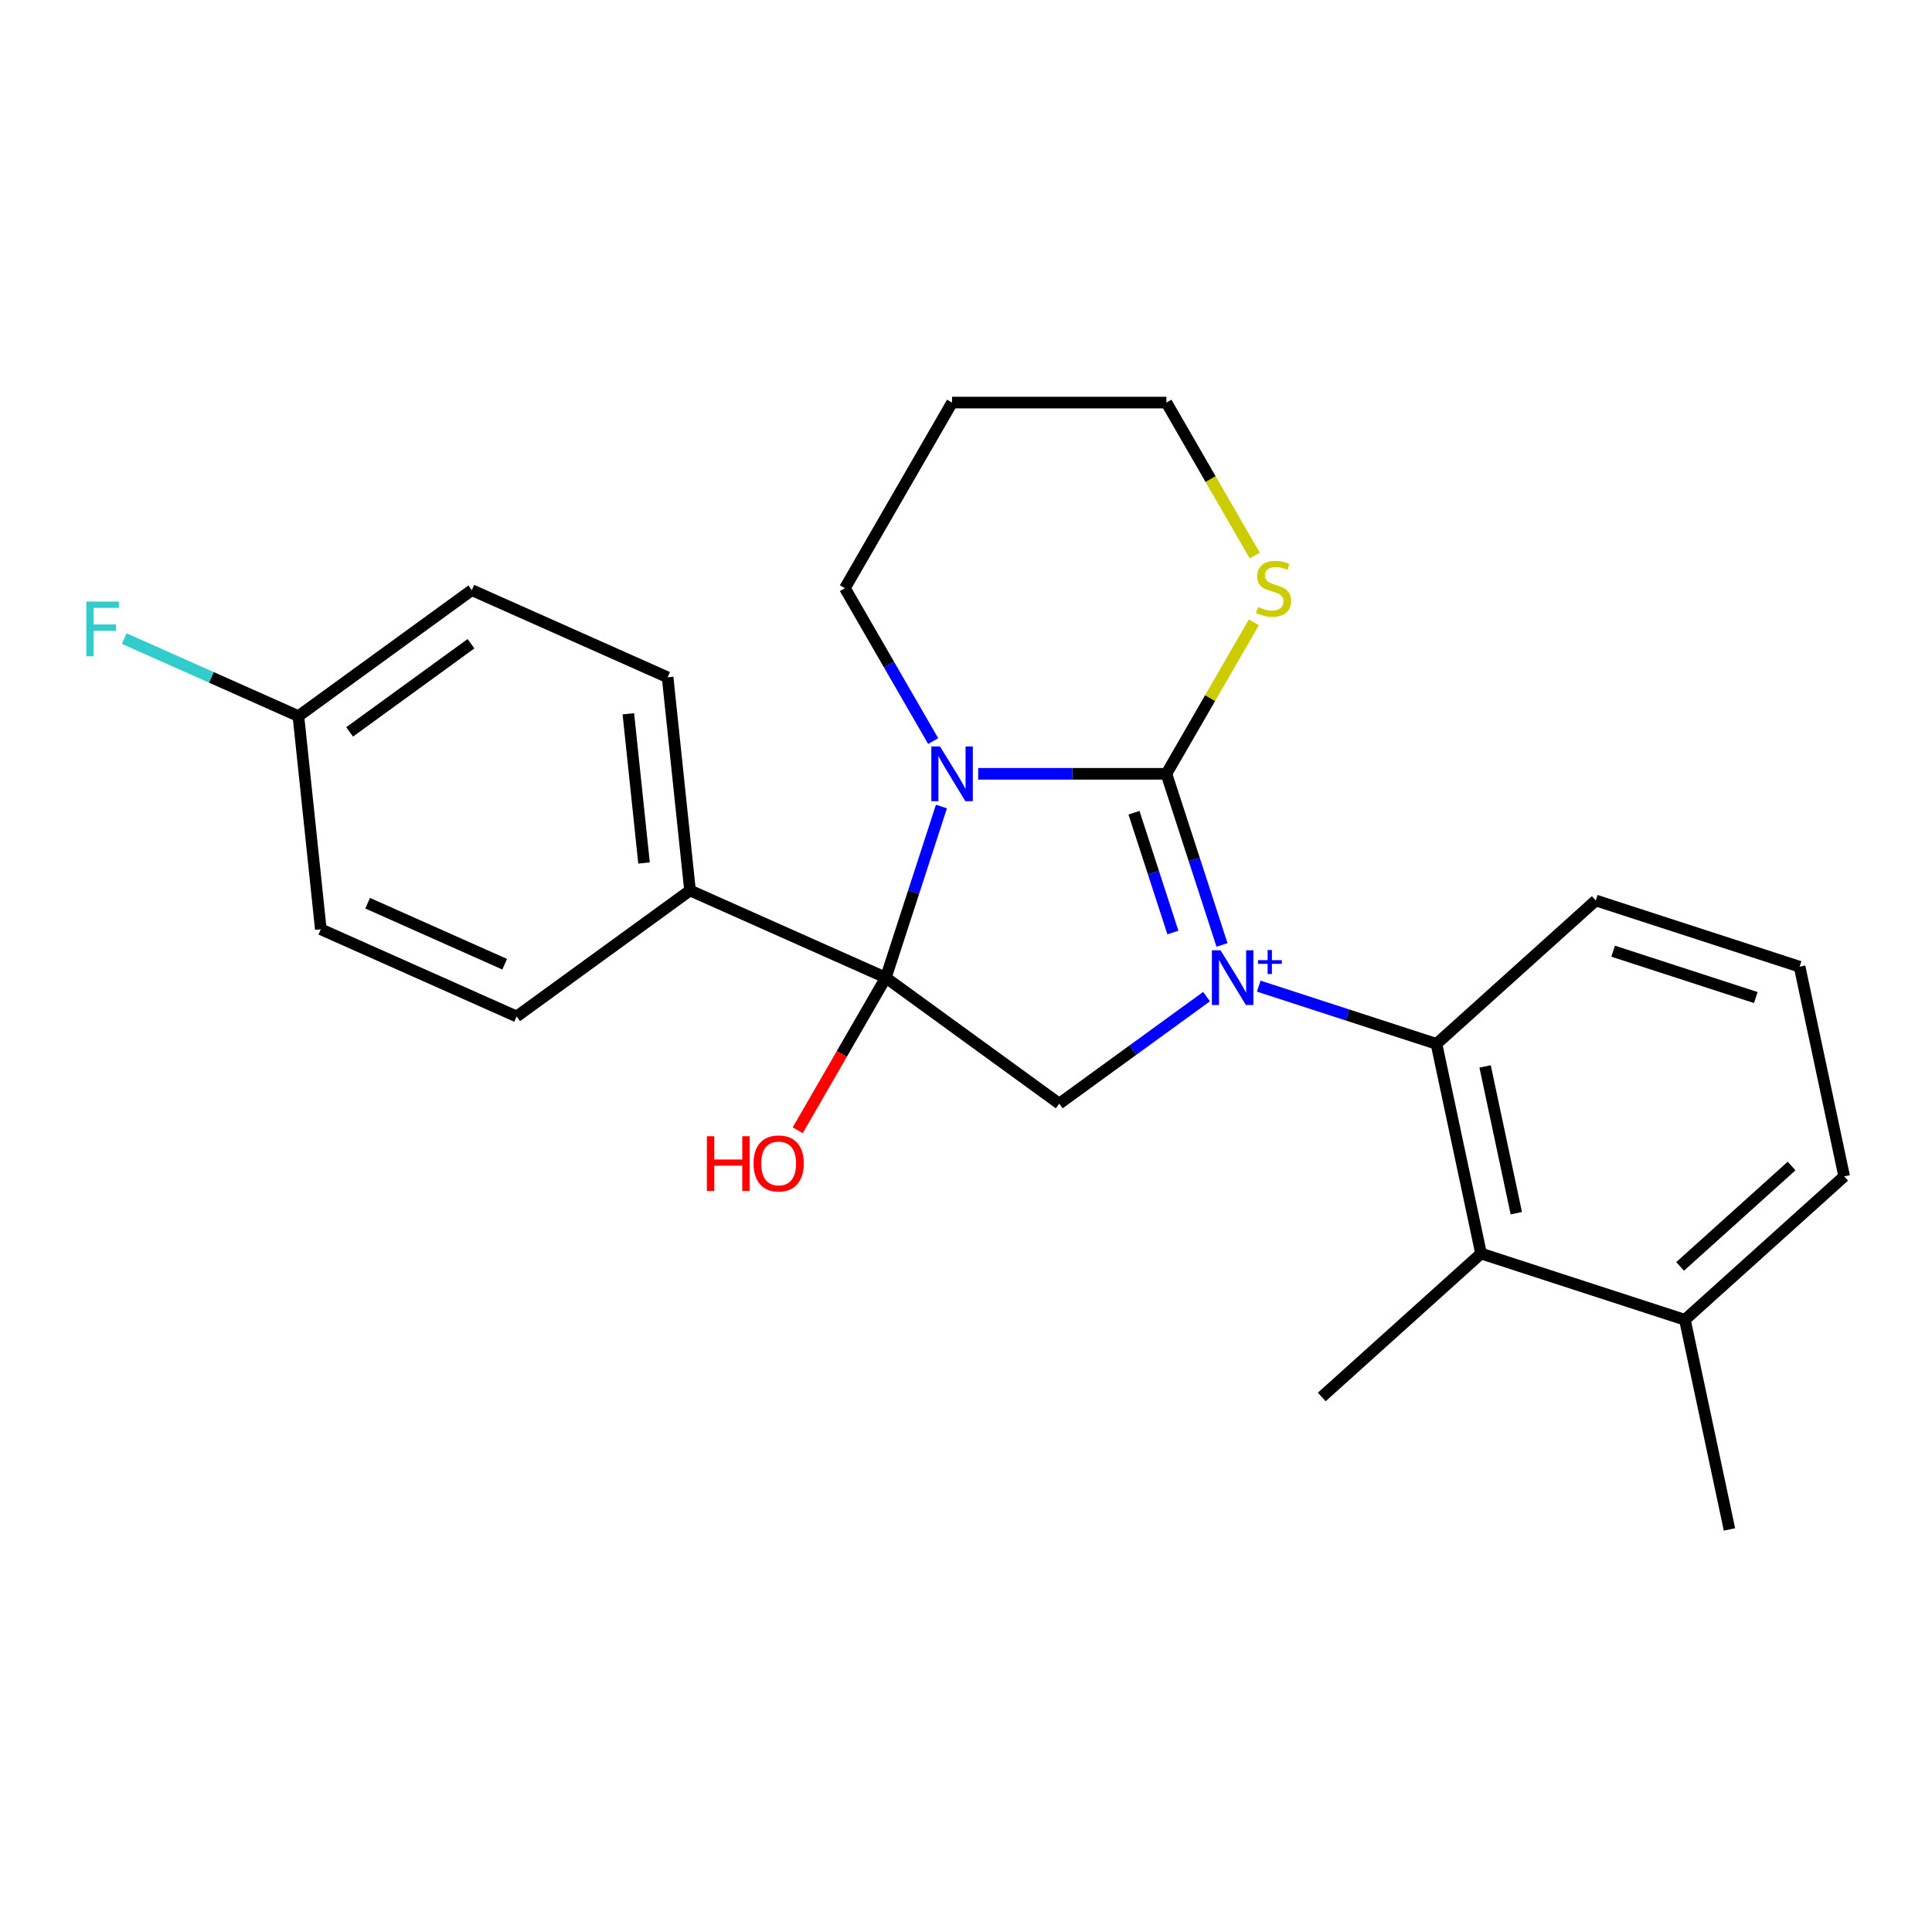 <?xml version='1.0' encoding='iso-8859-1'?>
<svg version='1.1' baseProfile='full'
              xmlns='http://www.w3.org/2000/svg'
                      xmlns:rdkit='http://www.rdkit.org/xml'
                      xmlns:xlink='http://www.w3.org/1999/xlink'
                  xml:space='preserve'
width='1000px' height='1000px' viewBox='0 0 1000 1000'>
<!-- END OF HEADER -->
<rect style='opacity:1.0;fill:#FFFFFF;stroke:none' width='1000' height='1000' x='0' y='0'> </rect>
<path class='bond-0' d='M 632.51,489.1 L 618.12,444.812' style='fill:none;fill-rule:evenodd;stroke:#0000FF;stroke-width:6px;stroke-linecap:butt;stroke-linejoin:miter;stroke-opacity:1' />
<path class='bond-0' d='M 618.12,444.812 L 603.73,400.523' style='fill:none;fill-rule:evenodd;stroke:#000000;stroke-width:6px;stroke-linecap:butt;stroke-linejoin:miter;stroke-opacity:1' />
<path class='bond-0' d='M 607.091,482.67 L 597.018,451.668' style='fill:none;fill-rule:evenodd;stroke:#0000FF;stroke-width:6px;stroke-linecap:butt;stroke-linejoin:miter;stroke-opacity:1' />
<path class='bond-0' d='M 597.018,451.668 L 586.945,420.666' style='fill:none;fill-rule:evenodd;stroke:#000000;stroke-width:6px;stroke-linecap:butt;stroke-linejoin:miter;stroke-opacity:1' />
<path class='bond-3' d='M 624.499,515.852 L 586.379,543.548' style='fill:none;fill-rule:evenodd;stroke:#0000FF;stroke-width:6px;stroke-linecap:butt;stroke-linejoin:miter;stroke-opacity:1' />
<path class='bond-3' d='M 586.379,543.548 L 548.259,571.243' style='fill:none;fill-rule:evenodd;stroke:#000000;stroke-width:6px;stroke-linecap:butt;stroke-linejoin:miter;stroke-opacity:1' />
<path class='bond-4' d='M 651.526,510.425 L 697.525,525.371' style='fill:none;fill-rule:evenodd;stroke:#0000FF;stroke-width:6px;stroke-linecap:butt;stroke-linejoin:miter;stroke-opacity:1' />
<path class='bond-4' d='M 697.525,525.371 L 743.523,540.317' style='fill:none;fill-rule:evenodd;stroke:#000000;stroke-width:6px;stroke-linecap:butt;stroke-linejoin:miter;stroke-opacity:1' />
<path class='bond-1' d='M 603.73,400.523 L 555.016,400.523' style='fill:none;fill-rule:evenodd;stroke:#000000;stroke-width:6px;stroke-linecap:butt;stroke-linejoin:miter;stroke-opacity:1' />
<path class='bond-1' d='M 555.016,400.523 L 506.303,400.523' style='fill:none;fill-rule:evenodd;stroke:#0000FF;stroke-width:6px;stroke-linecap:butt;stroke-linejoin:miter;stroke-opacity:1' />
<path class='bond-6' d='M 603.73,400.523 L 626.369,361.311' style='fill:none;fill-rule:evenodd;stroke:#000000;stroke-width:6px;stroke-linecap:butt;stroke-linejoin:miter;stroke-opacity:1' />
<path class='bond-6' d='M 626.369,361.311 L 649.008,322.099' style='fill:none;fill-rule:evenodd;stroke:#CCCC00;stroke-width:6px;stroke-linecap:butt;stroke-linejoin:miter;stroke-opacity:1' />
<path class='bond-10' d='M 483.013,383.589 L 460.166,344.017' style='fill:none;fill-rule:evenodd;stroke:#0000FF;stroke-width:6px;stroke-linecap:butt;stroke-linejoin:miter;stroke-opacity:1' />
<path class='bond-10' d='M 460.166,344.017 L 437.319,304.445' style='fill:none;fill-rule:evenodd;stroke:#000000;stroke-width:6px;stroke-linecap:butt;stroke-linejoin:miter;stroke-opacity:1' />
<path class='bond-24' d='M 487.287,417.456 L 472.897,461.745' style='fill:none;fill-rule:evenodd;stroke:#0000FF;stroke-width:6px;stroke-linecap:butt;stroke-linejoin:miter;stroke-opacity:1' />
<path class='bond-24' d='M 472.897,461.745 L 458.506,506.034' style='fill:none;fill-rule:evenodd;stroke:#000000;stroke-width:6px;stroke-linecap:butt;stroke-linejoin:miter;stroke-opacity:1' />
<path class='bond-2' d='M 458.506,506.034 L 548.259,571.243' style='fill:none;fill-rule:evenodd;stroke:#000000;stroke-width:6px;stroke-linecap:butt;stroke-linejoin:miter;stroke-opacity:1' />
<path class='bond-7' d='M 458.506,506.034 L 357.157,460.91' style='fill:none;fill-rule:evenodd;stroke:#000000;stroke-width:6px;stroke-linecap:butt;stroke-linejoin:miter;stroke-opacity:1' />
<path class='bond-8' d='M 458.506,506.034 L 435.706,545.526' style='fill:none;fill-rule:evenodd;stroke:#000000;stroke-width:6px;stroke-linecap:butt;stroke-linejoin:miter;stroke-opacity:1' />
<path class='bond-8' d='M 435.706,545.526 L 412.905,585.018' style='fill:none;fill-rule:evenodd;stroke:#FF0000;stroke-width:6px;stroke-linecap:butt;stroke-linejoin:miter;stroke-opacity:1' />
<path class='bond-5' d='M 743.523,540.317 L 766.589,648.833' style='fill:none;fill-rule:evenodd;stroke:#000000;stroke-width:6px;stroke-linecap:butt;stroke-linejoin:miter;stroke-opacity:1' />
<path class='bond-5' d='M 768.687,551.981 L 784.833,627.942' style='fill:none;fill-rule:evenodd;stroke:#000000;stroke-width:6px;stroke-linecap:butt;stroke-linejoin:miter;stroke-opacity:1' />
<path class='bond-14' d='M 743.523,540.317 L 825.969,466.083' style='fill:none;fill-rule:evenodd;stroke:#000000;stroke-width:6px;stroke-linecap:butt;stroke-linejoin:miter;stroke-opacity:1' />
<path class='bond-9' d='M 766.589,648.833 L 872.1,683.116' style='fill:none;fill-rule:evenodd;stroke:#000000;stroke-width:6px;stroke-linecap:butt;stroke-linejoin:miter;stroke-opacity:1' />
<path class='bond-20' d='M 766.589,648.833 L 684.144,723.067' style='fill:none;fill-rule:evenodd;stroke:#000000;stroke-width:6px;stroke-linecap:butt;stroke-linejoin:miter;stroke-opacity:1' />
<path class='bond-19' d='M 649.447,287.552 L 626.588,247.96' style='fill:none;fill-rule:evenodd;stroke:#CCCC00;stroke-width:6px;stroke-linecap:butt;stroke-linejoin:miter;stroke-opacity:1' />
<path class='bond-19' d='M 626.588,247.96 L 603.73,208.368' style='fill:none;fill-rule:evenodd;stroke:#000000;stroke-width:6px;stroke-linecap:butt;stroke-linejoin:miter;stroke-opacity:1' />
<path class='bond-11' d='M 357.157,460.91 L 345.561,350.577' style='fill:none;fill-rule:evenodd;stroke:#000000;stroke-width:6px;stroke-linecap:butt;stroke-linejoin:miter;stroke-opacity:1' />
<path class='bond-11' d='M 333.351,446.68 L 325.233,369.446' style='fill:none;fill-rule:evenodd;stroke:#000000;stroke-width:6px;stroke-linecap:butt;stroke-linejoin:miter;stroke-opacity:1' />
<path class='bond-12' d='M 357.157,460.91 L 267.404,526.12' style='fill:none;fill-rule:evenodd;stroke:#000000;stroke-width:6px;stroke-linecap:butt;stroke-linejoin:miter;stroke-opacity:1' />
<path class='bond-23' d='M 872.1,683.116 L 895.166,791.632' style='fill:none;fill-rule:evenodd;stroke:#000000;stroke-width:6px;stroke-linecap:butt;stroke-linejoin:miter;stroke-opacity:1' />
<path class='bond-25' d='M 872.1,683.116 L 954.545,608.882' style='fill:none;fill-rule:evenodd;stroke:#000000;stroke-width:6px;stroke-linecap:butt;stroke-linejoin:miter;stroke-opacity:1' />
<path class='bond-25' d='M 869.62,655.492 L 927.332,603.528' style='fill:none;fill-rule:evenodd;stroke:#000000;stroke-width:6px;stroke-linecap:butt;stroke-linejoin:miter;stroke-opacity:1' />
<path class='bond-26' d='M 437.319,304.445 L 492.789,208.368' style='fill:none;fill-rule:evenodd;stroke:#000000;stroke-width:6px;stroke-linecap:butt;stroke-linejoin:miter;stroke-opacity:1' />
<path class='bond-15' d='M 345.561,350.577 L 244.211,305.454' style='fill:none;fill-rule:evenodd;stroke:#000000;stroke-width:6px;stroke-linecap:butt;stroke-linejoin:miter;stroke-opacity:1' />
<path class='bond-16' d='M 267.404,526.12 L 166.055,480.996' style='fill:none;fill-rule:evenodd;stroke:#000000;stroke-width:6px;stroke-linecap:butt;stroke-linejoin:miter;stroke-opacity:1' />
<path class='bond-16' d='M 261.226,499.081 L 190.282,467.495' style='fill:none;fill-rule:evenodd;stroke:#000000;stroke-width:6px;stroke-linecap:butt;stroke-linejoin:miter;stroke-opacity:1' />
<path class='bond-13' d='M 154.458,370.663 L 166.055,480.996' style='fill:none;fill-rule:evenodd;stroke:#000000;stroke-width:6px;stroke-linecap:butt;stroke-linejoin:miter;stroke-opacity:1' />
<path class='bond-17' d='M 154.458,370.663 L 109.38,350.593' style='fill:none;fill-rule:evenodd;stroke:#000000;stroke-width:6px;stroke-linecap:butt;stroke-linejoin:miter;stroke-opacity:1' />
<path class='bond-17' d='M 109.38,350.593 L 64.302,330.523' style='fill:none;fill-rule:evenodd;stroke:#33CCCC;stroke-width:6px;stroke-linecap:butt;stroke-linejoin:miter;stroke-opacity:1' />
<path class='bond-27' d='M 154.458,370.663 L 244.211,305.454' style='fill:none;fill-rule:evenodd;stroke:#000000;stroke-width:6px;stroke-linecap:butt;stroke-linejoin:miter;stroke-opacity:1' />
<path class='bond-27' d='M 180.963,378.832 L 243.79,333.186' style='fill:none;fill-rule:evenodd;stroke:#000000;stroke-width:6px;stroke-linecap:butt;stroke-linejoin:miter;stroke-opacity:1' />
<path class='bond-21' d='M 825.969,466.083 L 931.48,500.365' style='fill:none;fill-rule:evenodd;stroke:#000000;stroke-width:6px;stroke-linecap:butt;stroke-linejoin:miter;stroke-opacity:1' />
<path class='bond-21' d='M 834.939,492.327 L 908.796,516.325' style='fill:none;fill-rule:evenodd;stroke:#000000;stroke-width:6px;stroke-linecap:butt;stroke-linejoin:miter;stroke-opacity:1' />
<path class='bond-18' d='M 492.789,208.368 L 603.73,208.368' style='fill:none;fill-rule:evenodd;stroke:#000000;stroke-width:6px;stroke-linecap:butt;stroke-linejoin:miter;stroke-opacity:1' />
<path class='bond-22' d='M 931.48,500.365 L 954.545,608.882' style='fill:none;fill-rule:evenodd;stroke:#000000;stroke-width:6px;stroke-linecap:butt;stroke-linejoin:miter;stroke-opacity:1' />
<path  class='atom-0' d='M 631.752 491.874
L 641.032 506.874
Q 641.952 508.354, 643.432 511.034
Q 644.912 513.714, 644.992 513.874
L 644.992 491.874
L 648.752 491.874
L 648.752 520.194
L 644.872 520.194
L 634.912 503.794
Q 633.752 501.874, 632.512 499.674
Q 631.312 497.474, 630.952 496.794
L 630.952 520.194
L 627.272 520.194
L 627.272 491.874
L 631.752 491.874
' fill='#0000FF'/>
<path  class='atom-0' d='M 651.128 496.979
L 656.118 496.979
L 656.118 491.725
L 658.336 491.725
L 658.336 496.979
L 663.457 496.979
L 663.457 498.88
L 658.336 498.88
L 658.336 504.16
L 656.118 504.16
L 656.118 498.88
L 651.128 498.88
L 651.128 496.979
' fill='#0000FF'/>
<path  class='atom-2' d='M 486.529 386.363
L 495.809 401.363
Q 496.729 402.843, 498.209 405.523
Q 499.689 408.203, 499.769 408.363
L 499.769 386.363
L 503.529 386.363
L 503.529 414.683
L 499.649 414.683
L 489.689 398.283
Q 488.529 396.363, 487.289 394.163
Q 486.089 391.963, 485.729 391.283
L 485.729 414.683
L 482.049 414.683
L 482.049 386.363
L 486.529 386.363
' fill='#0000FF'/>
<path  class='atom-7' d='M 651.2 314.165
Q 651.52 314.285, 652.84 314.845
Q 654.16 315.405, 655.6 315.765
Q 657.08 316.085, 658.52 316.085
Q 661.2 316.085, 662.76 314.805
Q 664.32 313.485, 664.32 311.205
Q 664.32 309.645, 663.52 308.685
Q 662.76 307.725, 661.56 307.205
Q 660.36 306.685, 658.36 306.085
Q 655.84 305.325, 654.32 304.605
Q 652.84 303.885, 651.76 302.365
Q 650.72 300.845, 650.72 298.285
Q 650.72 294.725, 653.12 292.525
Q 655.56 290.325, 660.36 290.325
Q 663.64 290.325, 667.36 291.885
L 666.44 294.965
Q 663.04 293.565, 660.48 293.565
Q 657.72 293.565, 656.2 294.725
Q 654.68 295.845, 654.72 297.805
Q 654.72 299.325, 655.48 300.245
Q 656.28 301.165, 657.4 301.685
Q 658.56 302.205, 660.48 302.805
Q 663.04 303.605, 664.56 304.405
Q 666.08 305.205, 667.16 306.845
Q 668.28 308.445, 668.28 311.205
Q 668.28 315.125, 665.64 317.245
Q 663.04 319.325, 658.68 319.325
Q 656.16 319.325, 654.24 318.765
Q 652.36 318.245, 650.12 317.325
L 651.2 314.165
' fill='#CCCC00'/>
<path  class='atom-9' d='M 365.876 588.112
L 369.716 588.112
L 369.716 600.152
L 384.196 600.152
L 384.196 588.112
L 388.036 588.112
L 388.036 616.432
L 384.196 616.432
L 384.196 603.352
L 369.716 603.352
L 369.716 616.432
L 365.876 616.432
L 365.876 588.112
' fill='#FF0000'/>
<path  class='atom-9' d='M 390.036 602.192
Q 390.036 595.392, 393.396 591.592
Q 396.756 587.792, 403.036 587.792
Q 409.316 587.792, 412.676 591.592
Q 416.036 595.392, 416.036 602.192
Q 416.036 609.072, 412.636 612.992
Q 409.236 616.872, 403.036 616.872
Q 396.796 616.872, 393.396 612.992
Q 390.036 609.112, 390.036 602.192
M 403.036 613.672
Q 407.356 613.672, 409.676 610.792
Q 412.036 607.872, 412.036 602.192
Q 412.036 596.632, 409.676 593.832
Q 407.356 590.992, 403.036 590.992
Q 398.716 590.992, 396.356 593.792
Q 394.036 596.592, 394.036 602.192
Q 394.036 607.912, 396.356 610.792
Q 398.716 613.672, 403.036 613.672
' fill='#FF0000'/>
<path  class='atom-18' d='M 44.689 311.379
L 61.529 311.379
L 61.529 314.619
L 48.489 314.619
L 48.489 323.219
L 60.089 323.219
L 60.089 326.499
L 48.489 326.499
L 48.489 339.699
L 44.689 339.699
L 44.689 311.379
' fill='#33CCCC'/>
</svg>

